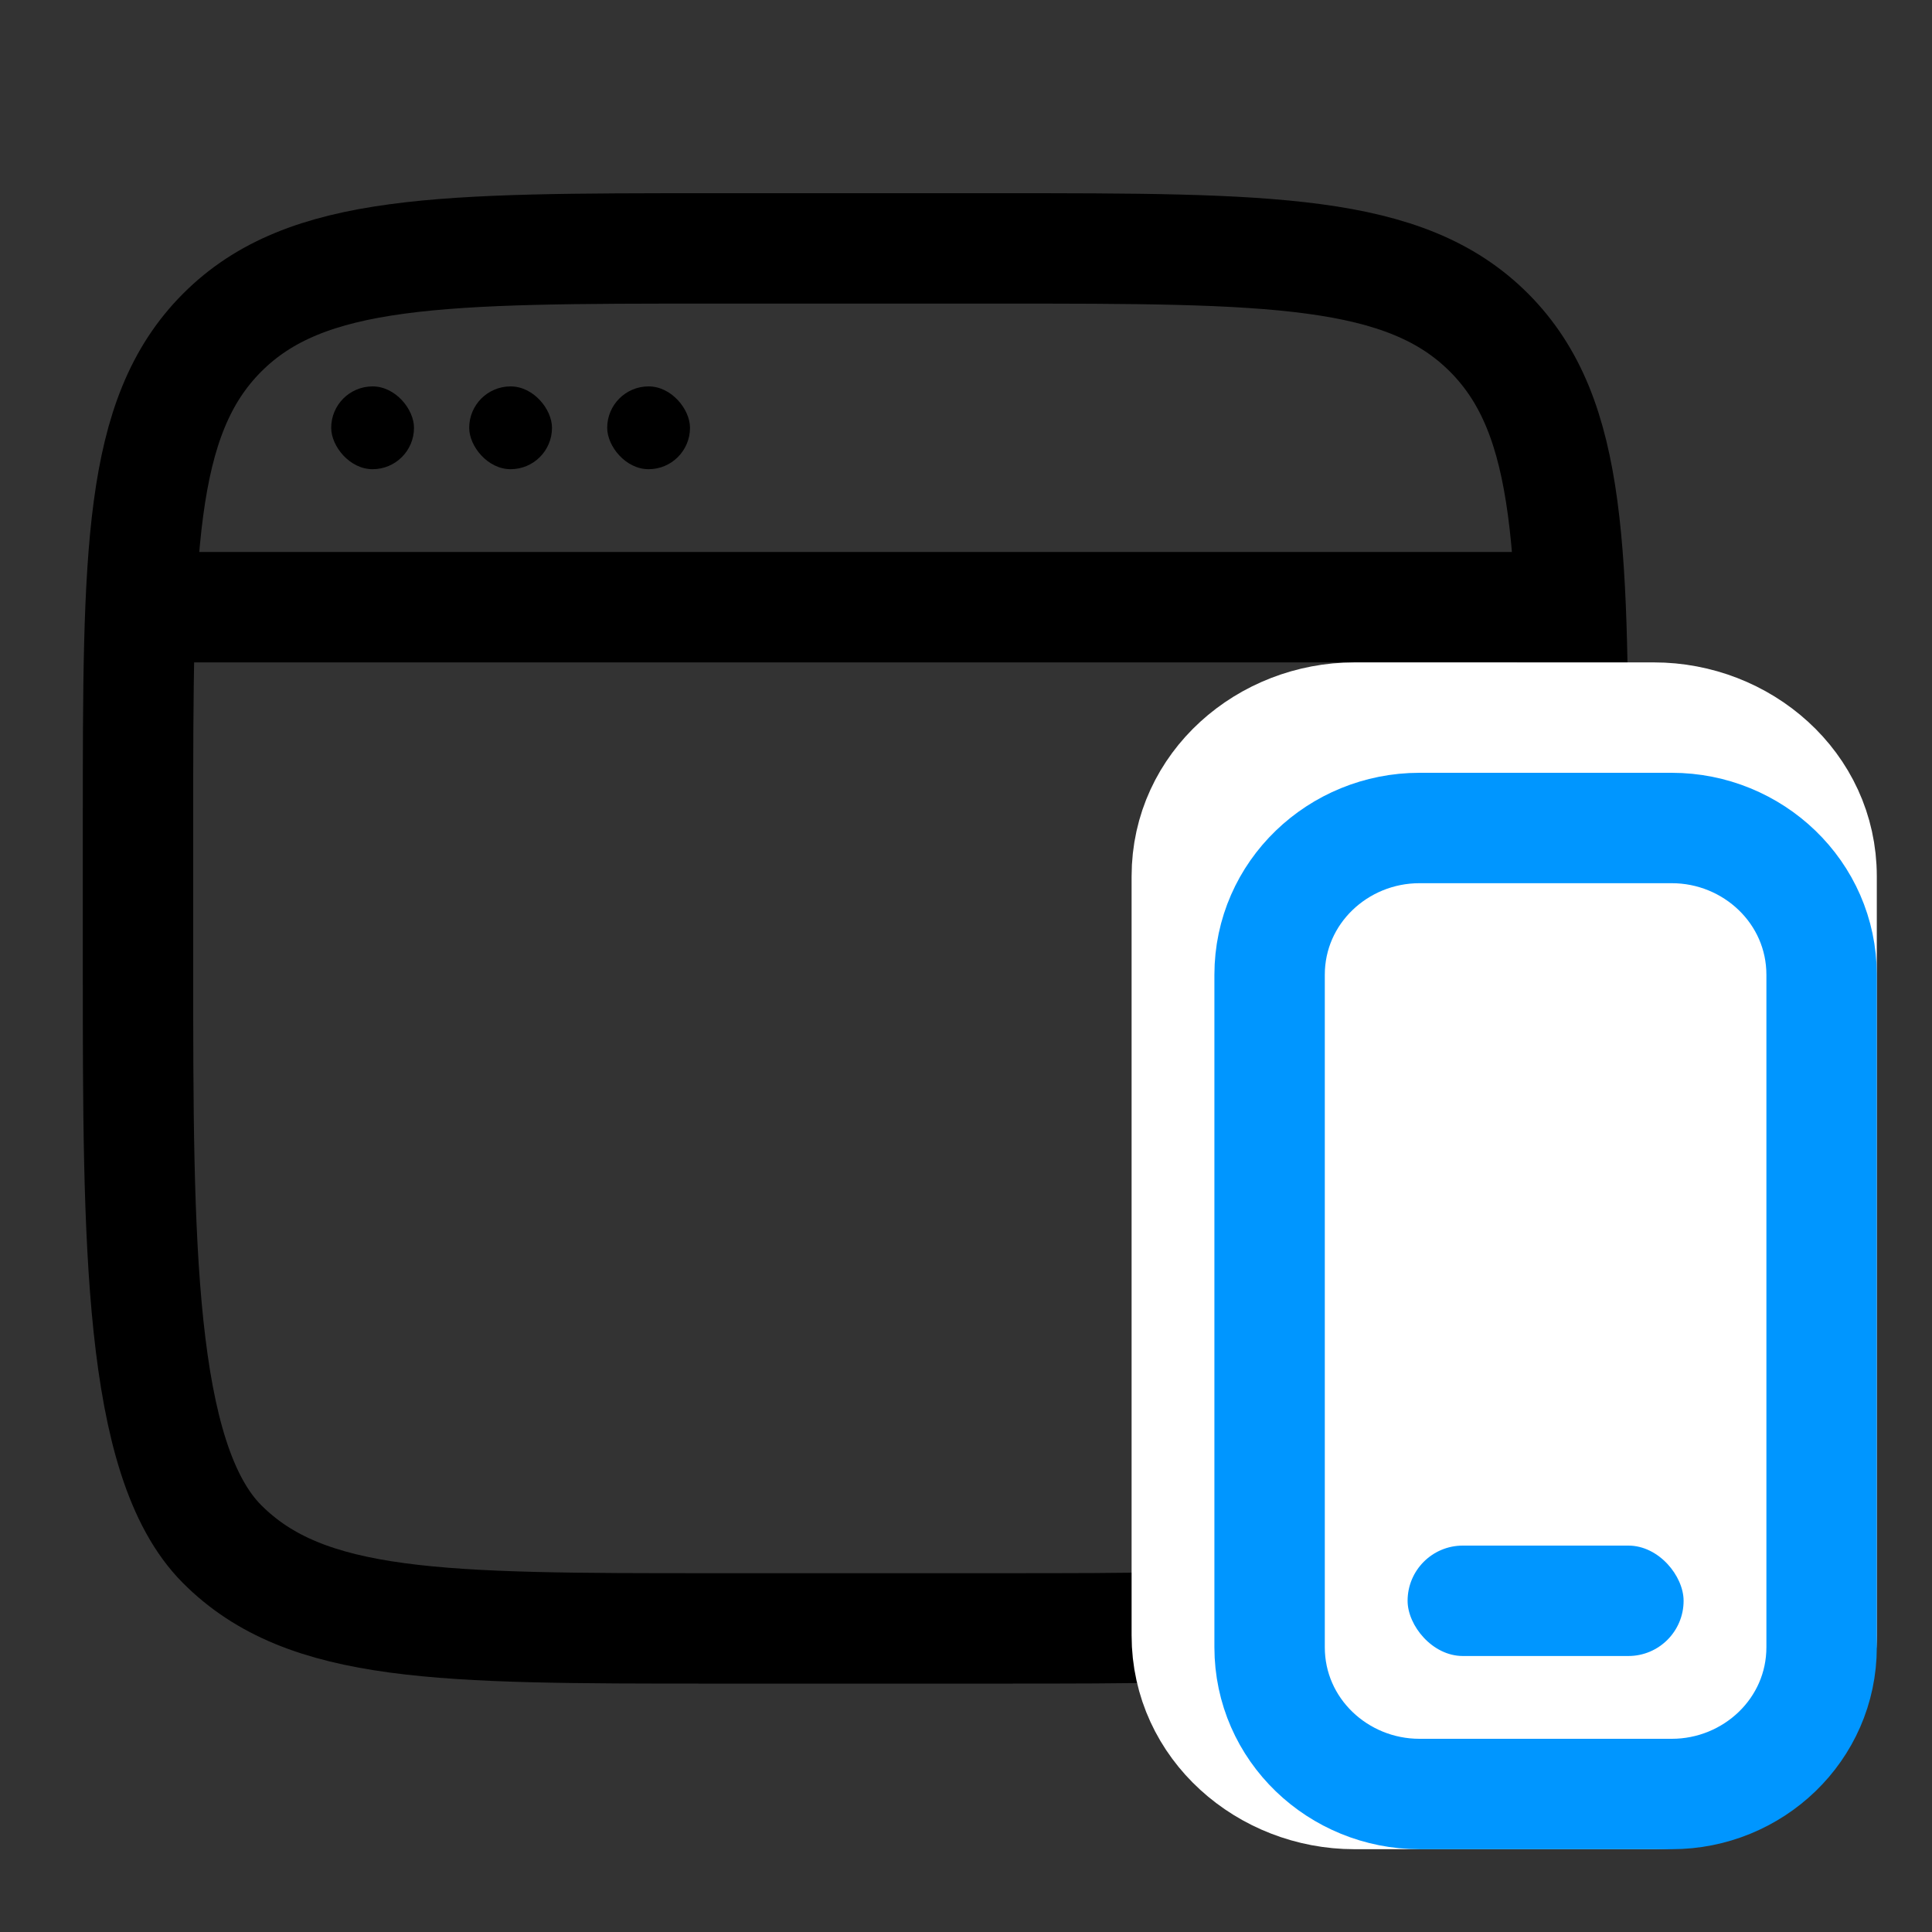 <svg width="70" height="70" viewBox="0 0 70 70" fill="none" xmlns="http://www.w3.org/2000/svg">
<rect x="0" y="0" width="70" height="70" fill="#333333" stroke="none"/>
<path d="M5 29.862C5 20.027 5 15.11 8.046 12.055C11.092 9 15.995 9 25.8 9H36.2C46.005 9 50.908 9 53.954 12.055C57 15.11 57 20.027 57 29.862V35.077C57 44.911 57 52.89 53.954 55.945C50.908 59 46.005 59 36.2 59H25.8C15.995 59 11.092 59 8.046 55.945C5 52.89 5 44.911 5 35.077V29.862Z" stroke="black" stroke-width="4"/>
<rect x="12" y="14" width="3" height="3" rx="1.5" fill="black"/>
<rect x="17" y="14" width="3" height="3" rx="1.5" fill="black"/>
<rect x="22" y="14" width="3" height="3" rx="1.5" fill="black"/>
<path d="M7 22H55" stroke="black" stroke-width="4" stroke-linecap="round"/>
<path d="M49.071 26C45.876 26 43 28.423 43 31.75V59.25C43 62.577 45.876 65 49.071 65H59.929C63.124 65 66 62.577 66 59.25V31.75C66 28.423 63.124 26 59.929 26H49.071Z" fill="white" stroke="white" stroke-width="4"/>
<path d="M51.429 30C48.491 30 46 32.323 46 35.321V59.679C46 62.677 48.491 65 51.429 65H60.571C63.509 65 66 62.677 66 59.679V35.321C66 32.323 63.509 30 60.571 30H51.429Z" fill="white" stroke="#0096FF" stroke-width="4"/>
<rect x="51" y="56" width="10" height="4" rx="2" fill="#0096FF"/>
</svg>
